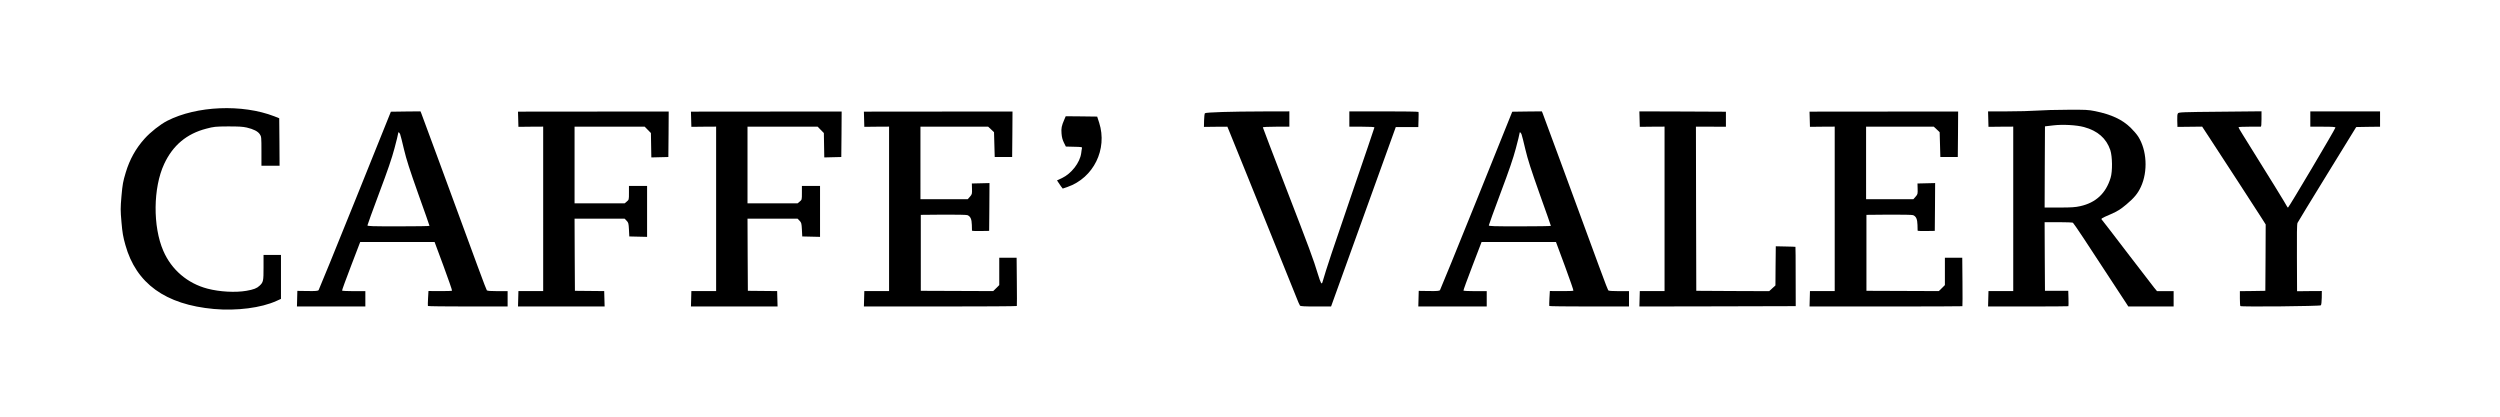 <svg xmlns="http://www.w3.org/2000/svg" viewBox="0 0 3585 598"><g stroke="none" stroke-width="1" fill="none" fill-rule="evenodd"><g transform="translate(173 155)" fill="#000"><path d="M133.904 288.1C64.102 281.806 22.201 251.527 6.8 196.265c-3.3-11.692-4.3-17.488-5.6-32.677-1.5-17.188-1.5-19.886 0-37.474 1.5-16.889 2.2-20.686 6.1-33.677C13 73.449 21.8 57.76 34.401 43.77c8.3-9.294 22.5-20.486 32.501-25.583 42.101-21.485 107.603-24.183 153.505-6.395l7 2.798.3 33.976.2 34.077h-26V61.757c0-19.886-.1-20.985-2.3-24.183-2.7-4.197-9.001-7.395-18.801-9.693-5.8-1.3-11.7-1.6-26.901-1.6-18.2.1-20.3.4-31.001 3.199-28.201 7.295-48.002 23.883-60.502 50.665-15.9 34.076-16.4 89.737-1.2 124.613 11.7 27.082 34.701 46.668 63.302 54.163 17.5 4.597 40.201 5.796 55.802 3.098 10.4-1.8 15.1-3.598 18.9-7.295 5.4-5.097 5.7-6.596 5.7-26.182v-17.988H229.907v63.057l-6.4 2.898c-21.9 9.993-57.102 14.49-89.603 11.592z"/><path d="M253.108 273.31l.3-11.191 14.6.2c11.7.2 14.9-.1 15.9-1.3.6-.8 24.202-58.659 52.402-128.61L387.512 5.195l21.2-.3 21.201-.2 1 2.2c.5 1.298 12 32.377 25.601 69.251 56.802 154.793 67.602 183.973 68.602 185.172.8.8 5.1 1.2 15.4 1.2h14.401v21.984h-56.902c-31.4 0-57.201-.3-57.401-.7-.2-.5-.1-5.496.2-11.092l.6-10.393 16.7.1c9.1.1 16.8-.2 17.1-.6.3-.399-5.2-16.288-12.2-35.275l-12.8-34.476H343.51l-13.2 34.476c-7.301 18.887-13.001 34.776-12.801 35.176.3.4 7.9.8 17 .8h16.4v21.984h-98.102l.3-11.192zm189.806-104.427c0-.5-7.2-20.985-16.1-45.768-12.601-35.576-16.901-48.966-20.501-63.956-2.4-10.393-4.9-20.186-5.5-21.685-1.3-3.098-2.9-3.697-2.9-1 0 .9-2.3 10.493-5.2 21.186-3.801 14.39-9.601 31.278-22.002 64.256-9.2 24.683-16.8 45.468-16.8 46.268 0 1.199 6.5 1.399 44.501 1.399 24.501 0 44.502-.3 44.502-.7z" fill-rule="nonzero"/><path d="M570.118 273.41l.3-10.992h35.5V26.582l-17.7.1-17.8.2-.3-10.893-.3-10.893 108.103-.1 108.003-.1-.2 32.678-.3 32.577-12.2.3-12.2.3-.3-17.488-.3-17.488-4.5-4.597-4.4-4.496H650.92v109.923h71.802l3.1-2.598c3.1-2.598 3.1-2.598 3.1-12.491v-9.893H754.923v73.049l-12.7-.3-12.8-.3-.5-9.793c-.5-8.993-.7-9.893-3.3-12.69l-2.9-2.999H650.92l.2 51.764.3 51.665 21 .2 21 .2.3 10.992.3 11.092H569.818l.3-11.092z"/><path d="M818.125 273.41l.3-10.992H853.926V26.582l-17.7.1-17.8.2-.3-10.893-.3-10.893 108.103-.1 108.003-.1-.2 32.678-.3 32.577-12.2.3-12.2.3-.3-17.488-.3-17.488-4.501-4.597-4.4-4.496H898.928v109.923H970.73l3.1-2.598c3.1-2.598 3.1-2.598 3.1-12.491v-9.893H1002.931v73.049l-12.7-.3-12.8-.3-.5-9.793c-.5-8.993-.7-9.893-3.301-12.69l-2.9-2.999h-71.802l.2 51.764.3 51.665 21 .2 21.001.2.3 10.992.3 11.092H817.825l.3-11.092z"/><path d="M1066.133 273.41l.3-10.992H1101.934V26.582l-17.7.1-17.801.2-.3-10.893-.3-10.893 106.603-.1 106.503-.1-.2 32.578-.3 32.677h-25l-.5-17.787-.5-17.788-4.2-3.997-4.2-3.897h-97.104V130.61h67.802l3.2-3.598c3-3.398 3.1-3.997 2.9-11.292l-.2-7.595 12.701-.3 12.6-.3-.2 34.277-.3 34.276-12.2.2c-6.8.1-12.3-.1-12.4-.5 0-.4-.1-4.097-.2-8.194-.2-8.394-2-12.391-6.4-14.09-1.5-.5-15.601-.8-34.702-.7l-32.1.3V262.02l51.901.2 51.902.2 4.4-4.298 4.3-4.297v-39.272h24.9l.3 34.276c.2 18.787.2 34.476 0 34.976-.2.4-49.6.7-109.803.7h-109.503l.3-11.093z"/><path d="M1691.152 283.204c-.6-.7-3.1-6.396-5.5-12.691-2.5-6.296-14.3-35.576-26.2-64.955-11.901-29.38-32.102-79.545-45.002-111.423-12.8-31.878-24.3-60.059-25.401-62.657l-2-4.796-16.8.1-16.801.2.2-9.294c.1-5.097.7-9.793 1.2-10.293 1.4-1.4 37.401-2.498 83.403-2.598l37.7-.1v21.985h-19c-11.4 0-19 .4-19 .999 0 .5 14.9 39.473 33.1 86.64 34.102 88.339 39.002 101.33 45.902 124.014 3.9 12.691 5.3 15.19 6.4 11.492 5.6-19.386 15.4-48.866 42.201-126.912 17.801-51.864 32.401-94.635 32.401-95.234 0-.6-6.5-1-18-1h-18V4.698h49.4c27.202 0 49.602.3 49.802.8.2.399.2 5.395 0 11.191l-.3 10.493h-32.3l-43.802 121.416c-24.1 66.754-44.901 124.714-46.401 128.711l-2.6 7.195h-21.801c-16.3 0-22-.3-22.8-1.299z"/><path d="M1861.157 273.31l.3-11.191 14.6.2c11.701.2 14.901-.1 15.901-1.3.6-.8 24.201-58.659 52.402-128.61l51.202-127.213 21.2-.3 21.2-.2 1 2.2c.501 1.298 12.001 32.377 25.602 69.251 56.801 154.793 67.602 183.973 68.602 185.172.8.8 5.1 1.2 15.4 1.2h14.4v21.984h-56.901c-31.401 0-57.202-.3-57.402-.7-.2-.5-.1-5.496.2-11.092l.6-10.393 16.7.1c9.101.1 16.801-.2 17.101-.6.3-.399-5.2-16.288-12.2-35.275l-12.8-34.476H1951.56l-13.2 34.476c-7.3 18.887-13 34.776-12.8 35.176.3.4 7.9.8 17 .8h16.4v21.984h-98.103l.3-11.192zm189.806-104.427c0-.5-7.2-20.985-16.1-45.768-12.6-35.576-16.9-48.966-20.5-63.956-2.4-10.393-4.901-20.186-5.501-21.685-1.3-3.098-2.9-3.697-2.9-1 0 .9-2.3 10.493-5.2 21.186-3.8 14.39-9.6 31.278-22 64.256-9.201 24.683-16.801 45.468-16.801 46.268 0 1.199 6.5 1.399 44.5 1.399 24.502 0 44.502-.3 44.502-.7z" fill-rule="nonzero"/><path d="M2178.167 273.41l.3-10.992H2213.968V26.582l-17.7.1-17.8.2-.3-11.093-.3-11.092 62.101.2 62.002.3v21.485H2258.97l.2 117.718.3 117.619 52.301.3 52.202.2 4.5-4.098 4.5-4.097.2-28.08.3-28.081 14 .3c7.7.1 14.101.4 14.201.5.2.1.3 19.286.3 42.67l.1 42.37-112.103.3-112.104.2.3-11.092z"/><path d="M2422.175 273.41l.3-10.992h35.5V26.582l-17.7.1-17.8.2-.3-10.893-.3-10.893 106.603-.1 106.503-.1-.2 32.578-.3 32.677h-25l-.5-17.787-.5-17.788-4.2-3.997-4.2-3.897h-97.104V130.61h67.802l3.2-3.598c3-3.398 3.1-3.997 2.9-11.292l-.2-7.595 12.7-.3 12.601-.3-.2 34.277-.3 34.276-12.2.2c-6.8.1-12.3-.1-12.4-.5 0-.4-.1-4.097-.2-8.194-.2-8.394-2-12.391-6.4-14.09-1.5-.5-15.601-.8-34.702-.7l-32.1.3V262.02l51.9.2 51.902.2 4.4-4.298 4.3-4.297v-39.272h24.901l.3 34.576c.2 18.986.1 34.776-.1 34.975-.2.2-49.601.4-109.803.4h-109.403l.3-11.092z"/><path d="M2678.183 273.41l.3-10.992h35.5V26.582l-17.7.1-17.8.2-.3-11.093-.3-11.092h27.8c15.301 0 34.302-.5 42.302-1.1 8-.6 27.6-1.199 43.501-1.199 26.401-.2 30.001 0 40.001 1.999 23.301 4.797 38.802 11.992 50.902 23.783 4 3.898 8.8 9.494 10.7 12.492 12.6 19.586 14.2 50.265 3.9 72.35-4.4 9.493-9.6 15.789-20.8 25.182-8.6 7.195-12.4 9.494-22 13.79-15.301 6.696-14.801 6.296-12.401 8.995 1 1.099 17.4 22.384 36.2 47.067 18.901 24.783 36.102 47.067 38.302 49.766l3.9 4.696h23.8v21.985h-65.001l-1.7-2.698c-1.6-2.598-24.1-36.974-62.102-94.734-8-12.092-15-22.285-15.6-22.685-.6-.4-10-.8-20.901-.8h-19.7l.2 49.267.3 49.166h33.4l.3 10.792c.2 5.996.1 11.093-.1 11.292-.2.2-26.2.4-57.802.4h-57.401l.3-11.092zm132.004-132.807c22.2-4.897 36.7-18.388 43.401-40.572 2.9-9.294 2.6-30.58-.4-39.773-5.7-16.888-18.2-27.78-37.801-33.077-10.7-2.898-30.401-3.997-43.901-2.398l-12 1.399-.3 58.26-.2 58.16h21.2c17.2 0 23-.4 30-2z" fill-rule="nonzero"/><path d="M3039.694 283.904c-.4-.4-.7-5.397-.7-10.993v-10.393l18.3-.2 18.2-.3.3-47.566.2-47.567-5.3-8.395c-5.6-8.794-59.401-91.736-76.102-117.119l-9.7-14.79-17.7.2-17.701.2-.3-8.894c-.2-6.095.1-9.493 1-10.592 1.2-1.6 6.5-1.799 60.602-2.299l59.202-.6V15.69c0 8.095-.3 10.993-1.2 10.993-.7.1-8.2.1-16.5 0-8.401 0-15.301.3-15.301.799 0 .5 2.6 5.096 5.9 10.293 36.401 58.26 64.102 103.228 64.102 104.028 0 .5.5.8 1.2.6 1.3-.5 67.702-112.523 67.802-114.421 0-1-4.2-1.3-18-1.3h-18.001V4.698H3240v21.985l-17.1.2-17.101.3-41.501 67.453c-22.901 37.074-42.002 68.652-42.702 70.051-.8 1.899-1 16.389-.8 50.265l.2 47.667 17.8-.2 17.701-.1-.1 9.694c-.1 5.896-.6 10.093-1.3 10.792-1.3 1.3-114.103 2.399-115.403 1.1z"/><path d="M1348.542 112.322c-1.3-1.798-3.1-4.397-4-5.896l-1.8-2.698 6.8-3.198c13.8-6.395 26.1-22.284 27.9-35.875.3-2.998.9-6.295 1.1-7.195.5-1.599-.7-1.799-11.3-1.998l-11.8-.3-2.8-5.596c-2-4.097-3-7.795-3.4-13.091-.6-7.695 0-10.793 4-20.086l2-4.697 22.5.2 22.601.3 2.9 8.893c12.1 37.974-8.1 78.946-45.301 91.937l-7 2.398-2.4-3.098z"/></g></g></svg>